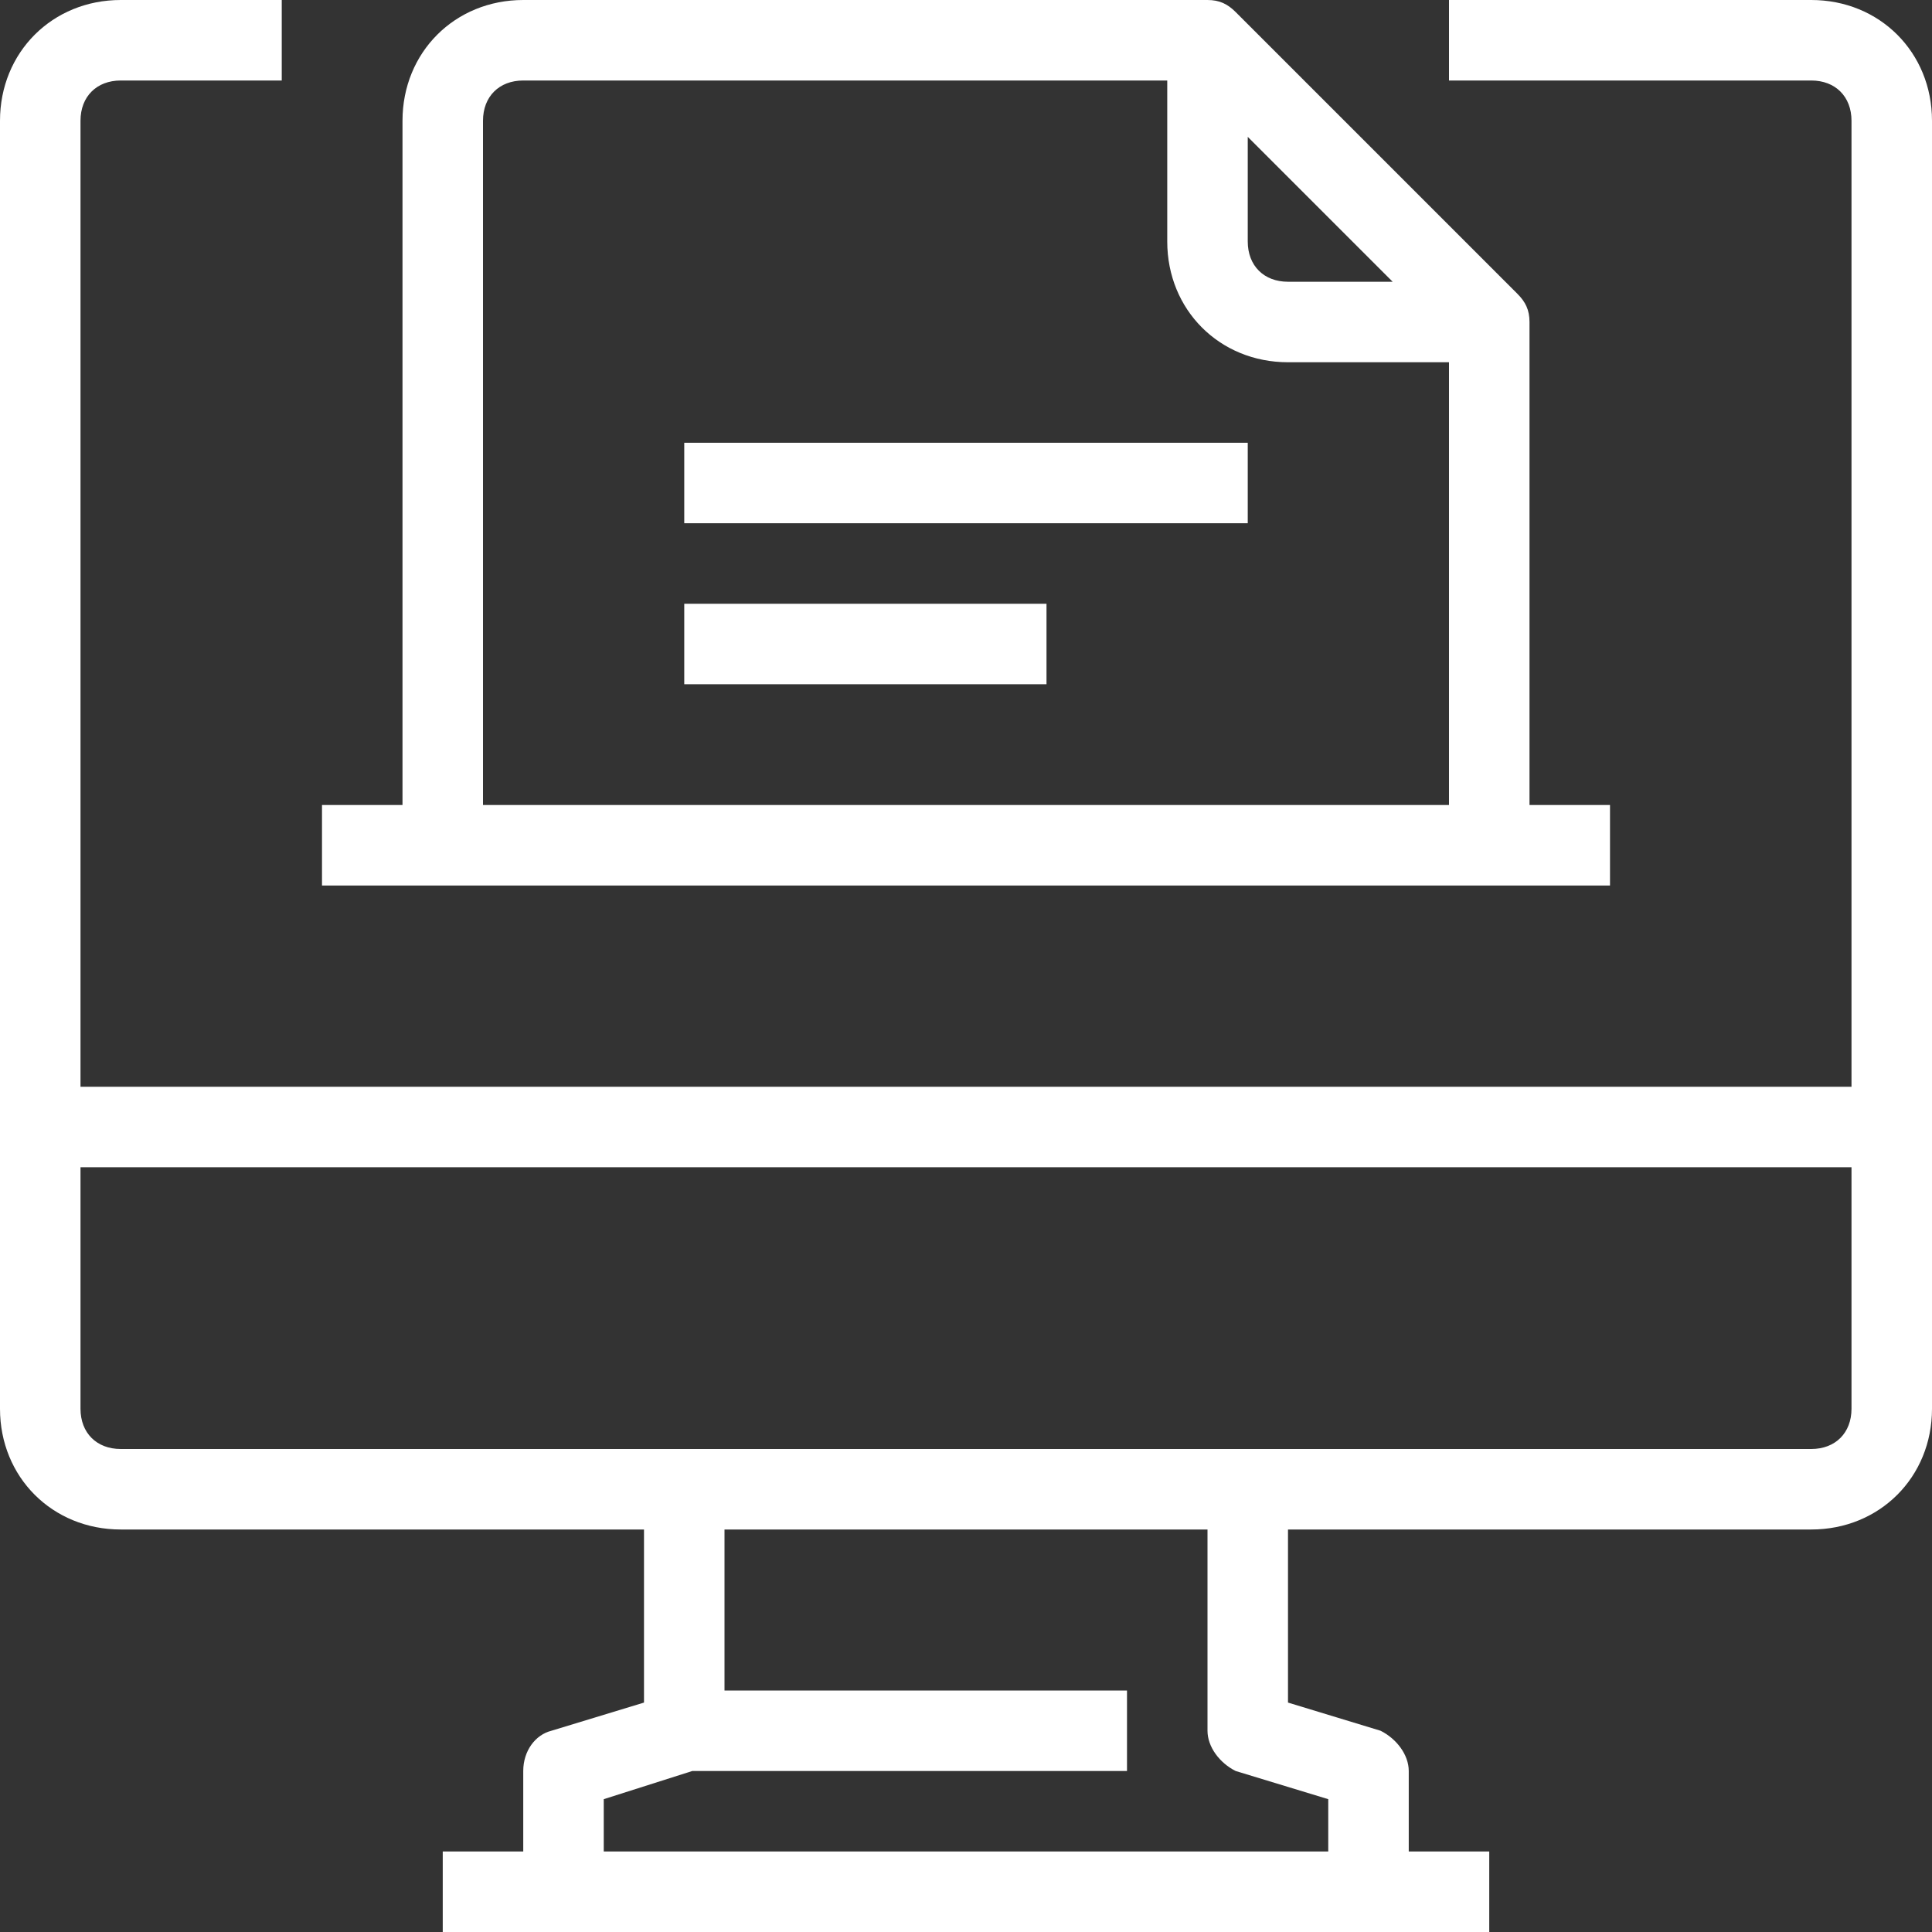<svg xmlns="http://www.w3.org/2000/svg" viewBox="0 0 48 48"><rect x="0" y="0" width="48" height="48" fill="#333333" stroke="none"/><g fill="#fff"><path d="M45 0h-9v2h9c.6 0 1 .4 1 1v24H2V3c0-.6.4-1 1-1h4V0H3C1.3 0 0 1.3 0 3v32c0 1.7 1.3 3 3 3h13v4.3l-2.3.7c-.4.1-.7.5-.7 1v2h-2v2h26v-2h-2v-2c0-.4-.3-.8-.7-1l-2.3-.7V38h13c1.7 0 3-1.3 3-3V3c0-1.7-1.3-3-3-3zM33 44.7V46H15v-1.3l2.2-.7H28v-2H18v-4h12v5c0 .4.3.8.7 1l2.3.7zM46 35c0 .6-.4 1-1 1H3c-.6 0-1-.4-1-1v-6h44v6z"/><path d="M40 20h-2V8c0-.3-.1-.5-.3-.7l-7-7c-.2-.2-.4-.3-.7-.3H13c-1.7 0-3 1.3-3 3v17H8v2h32v-2zM31 3.4L34.6 7H32c-.6 0-1-.4-1-1V3.4zM36 20H12V3c0-.6.4-1 1-1h16v4c0 1.7 1.3 3 3 3h4v11z"/><path d="M17 11h14v2H17zm0 4h9v2h-9z"/></g></svg>